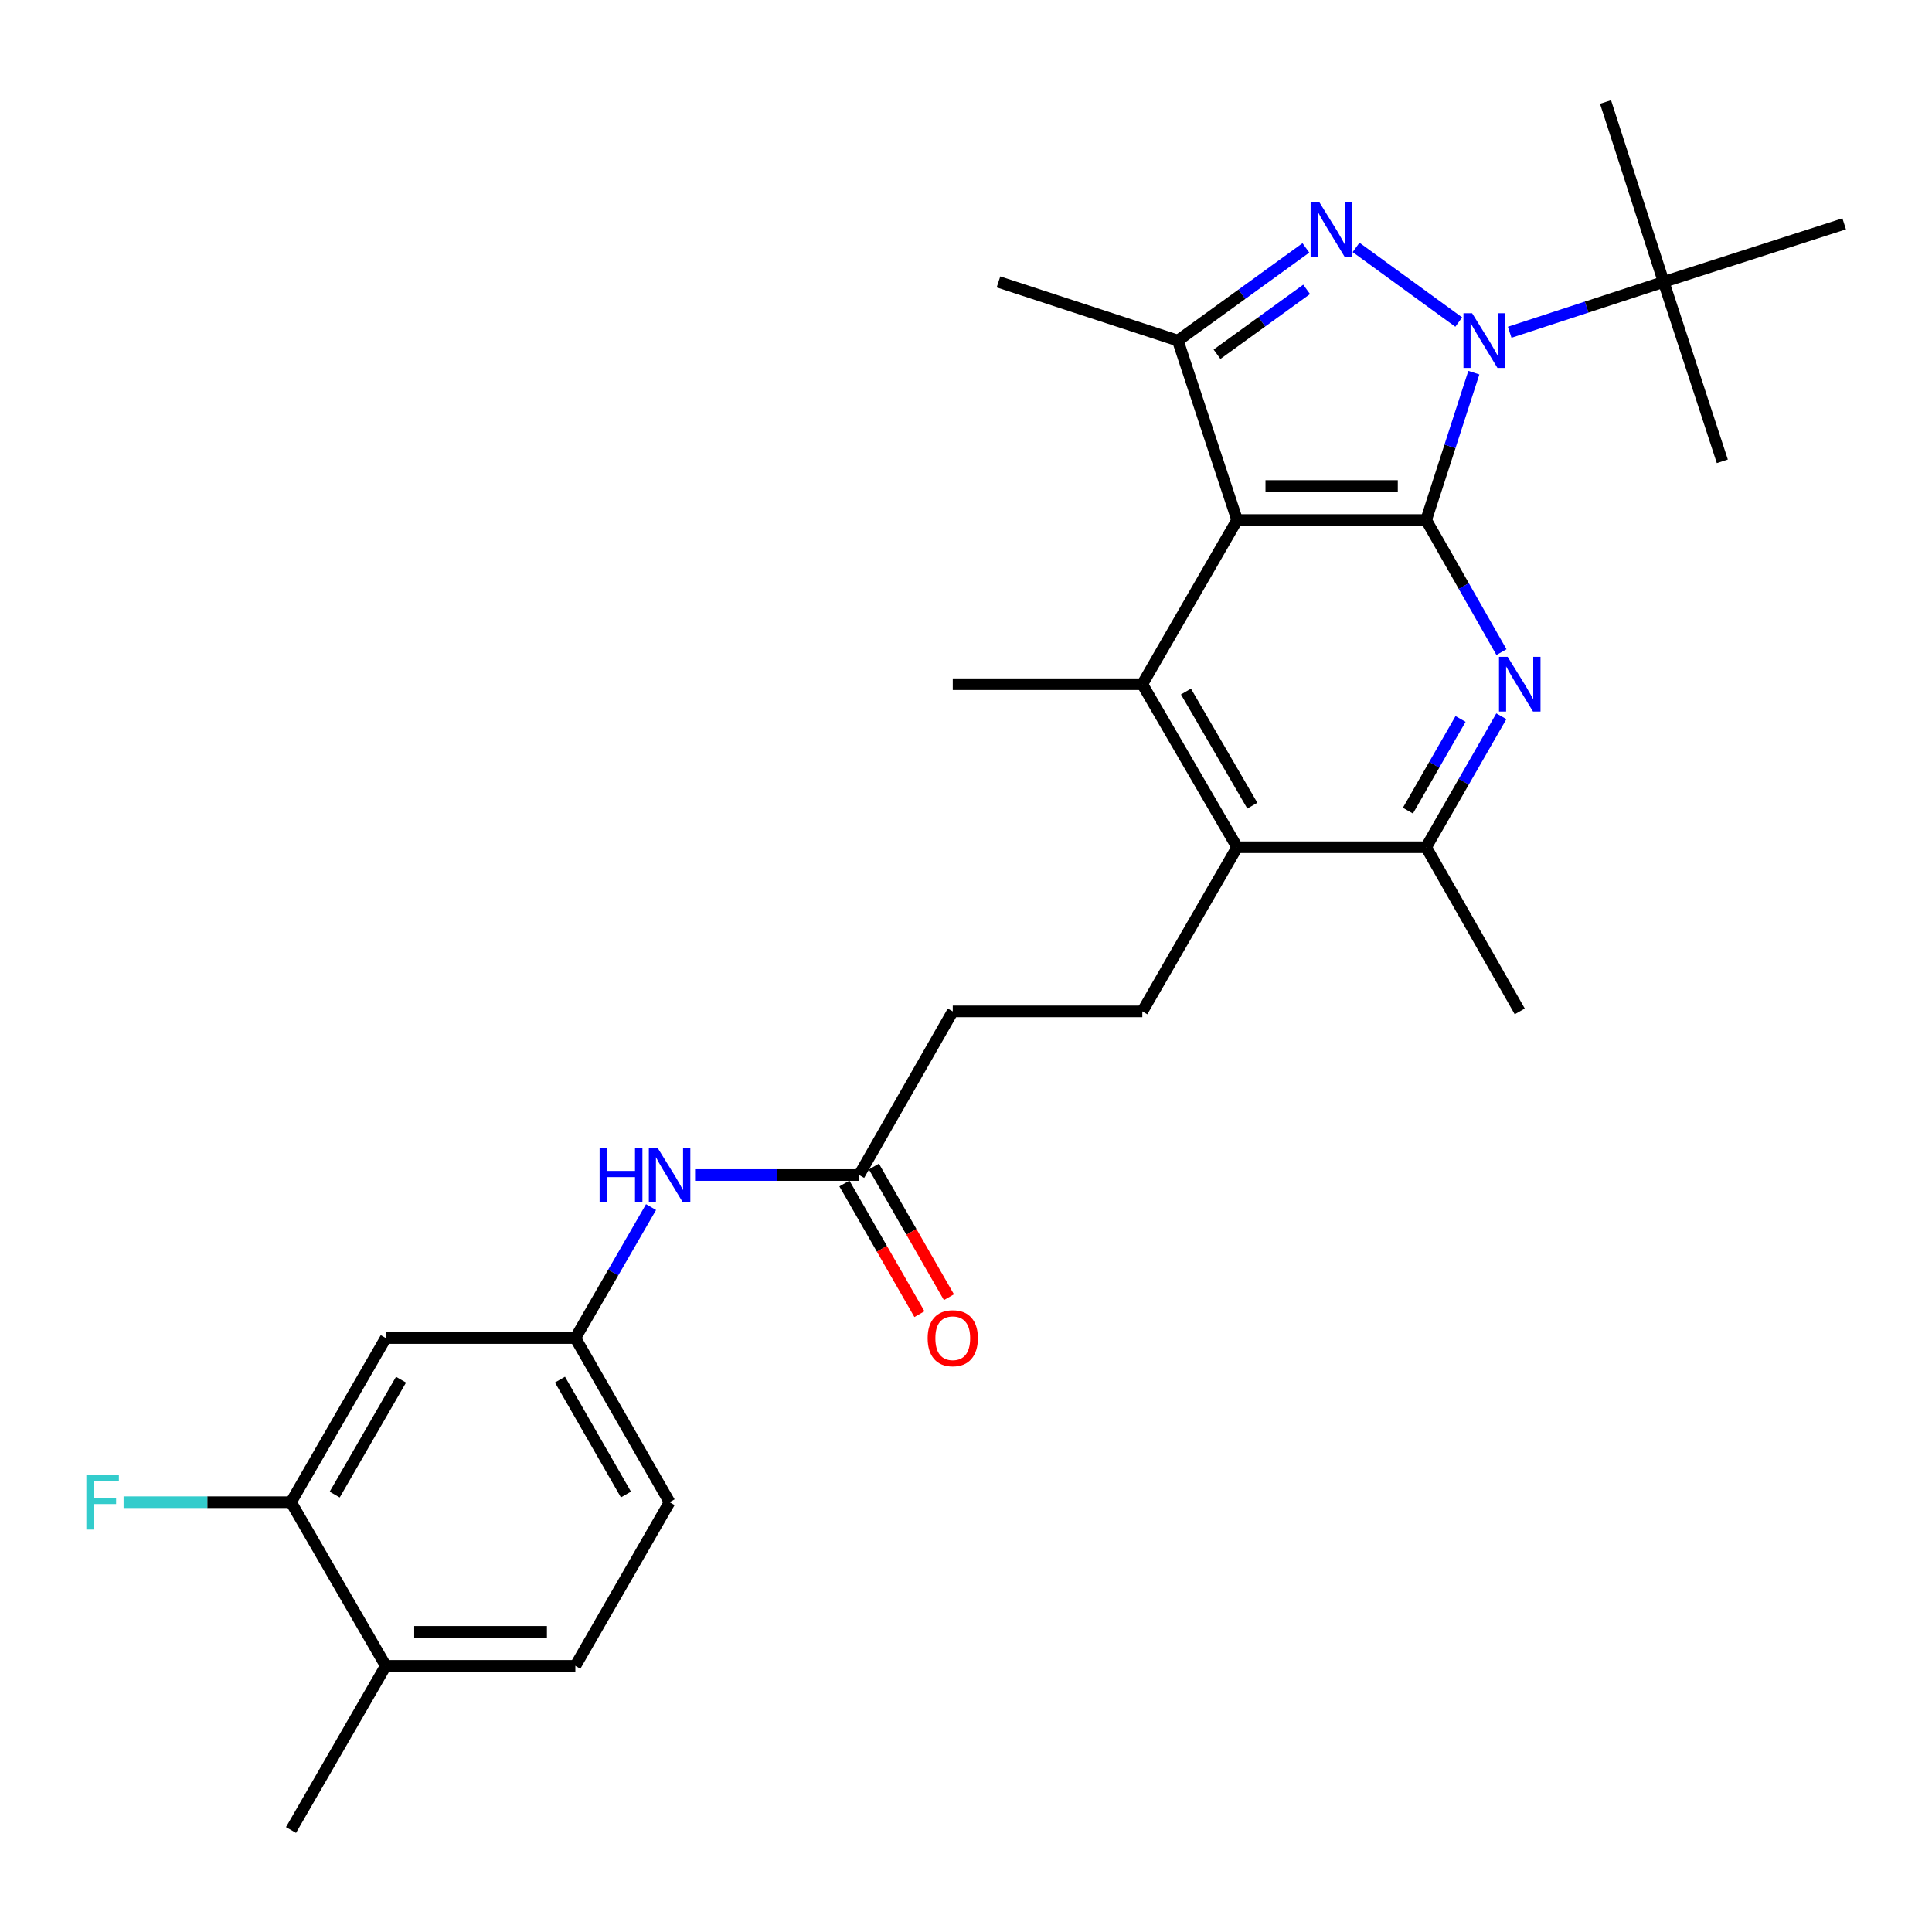 <?xml version='1.0' encoding='iso-8859-1'?>
<svg version='1.1' baseProfile='full'
              xmlns='http://www.w3.org/2000/svg'
                      xmlns:rdkit='http://www.rdkit.org/xml'
                      xmlns:xlink='http://www.w3.org/1999/xlink'
                  xml:space='preserve'
width='1000px' height='1000px' viewBox='0 0 1000 1000'>
<!-- END OF HEADER -->
<rect style='opacity:1.0;fill:#FFFFFF;stroke:none' width='1000' height='1000' x='0' y='0'> </rect>
<path class='bond-0' d='M 738.169,269.161 L 750.511,231.029' style='fill:none;fill-rule:evenodd;stroke:#000000;stroke-width:6px;stroke-linecap:butt;stroke-linejoin:miter;stroke-opacity:1' />
<path class='bond-0' d='M 750.511,231.029 L 762.854,192.896' style='fill:none;fill-rule:evenodd;stroke:#0000FF;stroke-width:6px;stroke-linecap:butt;stroke-linejoin:miter;stroke-opacity:1' />
<path class='bond-1' d='M 738.169,269.161 L 640.342,269.161' style='fill:none;fill-rule:evenodd;stroke:#000000;stroke-width:6px;stroke-linecap:butt;stroke-linejoin:miter;stroke-opacity:1' />
<path class='bond-1' d='M 723.495,251.549 L 655.016,251.549' style='fill:none;fill-rule:evenodd;stroke:#000000;stroke-width:6px;stroke-linecap:butt;stroke-linejoin:miter;stroke-opacity:1' />
<path class='bond-3' d='M 738.169,269.161 L 757.661,303.348' style='fill:none;fill-rule:evenodd;stroke:#000000;stroke-width:6px;stroke-linecap:butt;stroke-linejoin:miter;stroke-opacity:1' />
<path class='bond-3' d='M 757.661,303.348 L 777.154,337.535' style='fill:none;fill-rule:evenodd;stroke:#0000FF;stroke-width:6px;stroke-linecap:butt;stroke-linejoin:miter;stroke-opacity:1' />
<path class='bond-2' d='M 755.041,166.706 L 701.896,128.055' style='fill:none;fill-rule:evenodd;stroke:#0000FF;stroke-width:6px;stroke-linecap:butt;stroke-linejoin:miter;stroke-opacity:1' />
<path class='bond-8' d='M 781.41,171.983 L 821.251,158.949' style='fill:none;fill-rule:evenodd;stroke:#0000FF;stroke-width:6px;stroke-linecap:butt;stroke-linejoin:miter;stroke-opacity:1' />
<path class='bond-8' d='M 821.251,158.949 L 861.093,145.914' style='fill:none;fill-rule:evenodd;stroke:#000000;stroke-width:6px;stroke-linecap:butt;stroke-linejoin:miter;stroke-opacity:1' />
<path class='bond-4' d='M 640.342,269.161 L 609.657,176.296' style='fill:none;fill-rule:evenodd;stroke:#000000;stroke-width:6px;stroke-linecap:butt;stroke-linejoin:miter;stroke-opacity:1' />
<path class='bond-5' d='M 640.342,269.161 L 591.262,354.141' style='fill:none;fill-rule:evenodd;stroke:#000000;stroke-width:6px;stroke-linecap:butt;stroke-linejoin:miter;stroke-opacity:1' />
<path class='bond-28' d='M 675.926,128.314 L 642.792,152.305' style='fill:none;fill-rule:evenodd;stroke:#0000FF;stroke-width:6px;stroke-linecap:butt;stroke-linejoin:miter;stroke-opacity:1' />
<path class='bond-28' d='M 642.792,152.305 L 609.657,176.296' style='fill:none;fill-rule:evenodd;stroke:#000000;stroke-width:6px;stroke-linecap:butt;stroke-linejoin:miter;stroke-opacity:1' />
<path class='bond-28' d='M 676.314,149.777 L 653.12,166.57' style='fill:none;fill-rule:evenodd;stroke:#0000FF;stroke-width:6px;stroke-linecap:butt;stroke-linejoin:miter;stroke-opacity:1' />
<path class='bond-28' d='M 653.12,166.57 L 629.927,183.364' style='fill:none;fill-rule:evenodd;stroke:#000000;stroke-width:6px;stroke-linecap:butt;stroke-linejoin:miter;stroke-opacity:1' />
<path class='bond-7' d='M 777.094,370.733 L 757.631,404.628' style='fill:none;fill-rule:evenodd;stroke:#0000FF;stroke-width:6px;stroke-linecap:butt;stroke-linejoin:miter;stroke-opacity:1' />
<path class='bond-7' d='M 757.631,404.628 L 738.169,438.523' style='fill:none;fill-rule:evenodd;stroke:#000000;stroke-width:6px;stroke-linecap:butt;stroke-linejoin:miter;stroke-opacity:1' />
<path class='bond-7' d='M 755.982,372.132 L 742.358,395.858' style='fill:none;fill-rule:evenodd;stroke:#0000FF;stroke-width:6px;stroke-linecap:butt;stroke-linejoin:miter;stroke-opacity:1' />
<path class='bond-7' d='M 742.358,395.858 L 728.734,419.585' style='fill:none;fill-rule:evenodd;stroke:#000000;stroke-width:6px;stroke-linecap:butt;stroke-linejoin:miter;stroke-opacity:1' />
<path class='bond-22' d='M 609.657,176.296 L 516.811,145.914' style='fill:none;fill-rule:evenodd;stroke:#000000;stroke-width:6px;stroke-linecap:butt;stroke-linejoin:miter;stroke-opacity:1' />
<path class='bond-21' d='M 591.262,354.141 L 493.152,354.141' style='fill:none;fill-rule:evenodd;stroke:#000000;stroke-width:6px;stroke-linecap:butt;stroke-linejoin:miter;stroke-opacity:1' />
<path class='bond-29' d='M 591.262,354.141 L 640.342,438.523' style='fill:none;fill-rule:evenodd;stroke:#000000;stroke-width:6px;stroke-linecap:butt;stroke-linejoin:miter;stroke-opacity:1' />
<path class='bond-29' d='M 613.849,357.943 L 648.204,417.011' style='fill:none;fill-rule:evenodd;stroke:#000000;stroke-width:6px;stroke-linecap:butt;stroke-linejoin:miter;stroke-opacity:1' />
<path class='bond-6' d='M 640.342,438.523 L 738.169,438.523' style='fill:none;fill-rule:evenodd;stroke:#000000;stroke-width:6px;stroke-linecap:butt;stroke-linejoin:miter;stroke-opacity:1' />
<path class='bond-11' d='M 640.342,438.523 L 591.262,523.493' style='fill:none;fill-rule:evenodd;stroke:#000000;stroke-width:6px;stroke-linecap:butt;stroke-linejoin:miter;stroke-opacity:1' />
<path class='bond-23' d='M 738.169,438.523 L 786.622,523.493' style='fill:none;fill-rule:evenodd;stroke:#000000;stroke-width:6px;stroke-linecap:butt;stroke-linejoin:miter;stroke-opacity:1' />
<path class='bond-24' d='M 861.093,145.914 L 891.474,238.78' style='fill:none;fill-rule:evenodd;stroke:#000000;stroke-width:6px;stroke-linecap:butt;stroke-linejoin:miter;stroke-opacity:1' />
<path class='bond-25' d='M 861.093,145.914 L 831.024,52.794' style='fill:none;fill-rule:evenodd;stroke:#000000;stroke-width:6px;stroke-linecap:butt;stroke-linejoin:miter;stroke-opacity:1' />
<path class='bond-26' d='M 861.093,145.914 L 954.545,115.866' style='fill:none;fill-rule:evenodd;stroke:#000000;stroke-width:6px;stroke-linecap:butt;stroke-linejoin:miter;stroke-opacity:1' />
<path class='bond-9' d='M 150.622,777.541 L 199.672,692.571' style='fill:none;fill-rule:evenodd;stroke:#000000;stroke-width:6px;stroke-linecap:butt;stroke-linejoin:miter;stroke-opacity:1' />
<path class='bond-9' d='M 173.233,773.6 L 207.568,714.122' style='fill:none;fill-rule:evenodd;stroke:#000000;stroke-width:6px;stroke-linecap:butt;stroke-linejoin:miter;stroke-opacity:1' />
<path class='bond-19' d='M 150.622,777.541 L 107.294,777.541' style='fill:none;fill-rule:evenodd;stroke:#000000;stroke-width:6px;stroke-linecap:butt;stroke-linejoin:miter;stroke-opacity:1' />
<path class='bond-19' d='M 107.294,777.541 L 63.966,777.541' style='fill:none;fill-rule:evenodd;stroke:#33CCCC;stroke-width:6px;stroke-linecap:butt;stroke-linejoin:miter;stroke-opacity:1' />
<path class='bond-30' d='M 150.622,777.541 L 199.672,862.246' style='fill:none;fill-rule:evenodd;stroke:#000000;stroke-width:6px;stroke-linecap:butt;stroke-linejoin:miter;stroke-opacity:1' />
<path class='bond-10' d='M 199.672,692.571 L 297.802,692.571' style='fill:none;fill-rule:evenodd;stroke:#000000;stroke-width:6px;stroke-linecap:butt;stroke-linejoin:miter;stroke-opacity:1' />
<path class='bond-17' d='M 591.262,523.493 L 493.152,523.493' style='fill:none;fill-rule:evenodd;stroke:#000000;stroke-width:6px;stroke-linecap:butt;stroke-linejoin:miter;stroke-opacity:1' />
<path class='bond-12' d='M 444.699,608.188 L 493.152,523.493' style='fill:none;fill-rule:evenodd;stroke:#000000;stroke-width:6px;stroke-linecap:butt;stroke-linejoin:miter;stroke-opacity:1' />
<path class='bond-13' d='M 444.699,608.188 L 402.235,608.188' style='fill:none;fill-rule:evenodd;stroke:#000000;stroke-width:6px;stroke-linecap:butt;stroke-linejoin:miter;stroke-opacity:1' />
<path class='bond-13' d='M 402.235,608.188 L 359.771,608.188' style='fill:none;fill-rule:evenodd;stroke:#0000FF;stroke-width:6px;stroke-linecap:butt;stroke-linejoin:miter;stroke-opacity:1' />
<path class='bond-16' d='M 437.062,612.574 L 456.479,646.389' style='fill:none;fill-rule:evenodd;stroke:#000000;stroke-width:6px;stroke-linecap:butt;stroke-linejoin:miter;stroke-opacity:1' />
<path class='bond-16' d='M 456.479,646.389 L 475.896,680.203' style='fill:none;fill-rule:evenodd;stroke:#FF0000;stroke-width:6px;stroke-linecap:butt;stroke-linejoin:miter;stroke-opacity:1' />
<path class='bond-16' d='M 452.335,603.803 L 471.752,637.618' style='fill:none;fill-rule:evenodd;stroke:#000000;stroke-width:6px;stroke-linecap:butt;stroke-linejoin:miter;stroke-opacity:1' />
<path class='bond-16' d='M 471.752,637.618 L 491.169,671.433' style='fill:none;fill-rule:evenodd;stroke:#FF0000;stroke-width:6px;stroke-linecap:butt;stroke-linejoin:miter;stroke-opacity:1' />
<path class='bond-14' d='M 336.985,624.785 L 317.394,658.678' style='fill:none;fill-rule:evenodd;stroke:#0000FF;stroke-width:6px;stroke-linecap:butt;stroke-linejoin:miter;stroke-opacity:1' />
<path class='bond-14' d='M 317.394,658.678 L 297.802,692.571' style='fill:none;fill-rule:evenodd;stroke:#000000;stroke-width:6px;stroke-linecap:butt;stroke-linejoin:miter;stroke-opacity:1' />
<path class='bond-20' d='M 297.802,692.571 L 346.578,777.541' style='fill:none;fill-rule:evenodd;stroke:#000000;stroke-width:6px;stroke-linecap:butt;stroke-linejoin:miter;stroke-opacity:1' />
<path class='bond-20' d='M 289.844,714.085 L 323.988,773.563' style='fill:none;fill-rule:evenodd;stroke:#000000;stroke-width:6px;stroke-linecap:butt;stroke-linejoin:miter;stroke-opacity:1' />
<path class='bond-15' d='M 199.672,862.246 L 297.802,862.246' style='fill:none;fill-rule:evenodd;stroke:#000000;stroke-width:6px;stroke-linecap:butt;stroke-linejoin:miter;stroke-opacity:1' />
<path class='bond-15' d='M 214.392,844.634 L 283.083,844.634' style='fill:none;fill-rule:evenodd;stroke:#000000;stroke-width:6px;stroke-linecap:butt;stroke-linejoin:miter;stroke-opacity:1' />
<path class='bond-27' d='M 199.672,862.246 L 150.622,947.206' style='fill:none;fill-rule:evenodd;stroke:#000000;stroke-width:6px;stroke-linecap:butt;stroke-linejoin:miter;stroke-opacity:1' />
<path class='bond-18' d='M 297.802,862.246 L 346.578,777.541' style='fill:none;fill-rule:evenodd;stroke:#000000;stroke-width:6px;stroke-linecap:butt;stroke-linejoin:miter;stroke-opacity:1' />
<path  class='atom-1' d='M 761.967 162.136
L 771.247 177.136
Q 772.167 178.616, 773.647 181.296
Q 775.127 183.976, 775.207 184.136
L 775.207 162.136
L 778.967 162.136
L 778.967 190.456
L 775.087 190.456
L 765.127 174.056
Q 763.967 172.136, 762.727 169.936
Q 761.527 167.736, 761.167 167.056
L 761.167 190.456
L 757.487 190.456
L 757.487 162.136
L 761.967 162.136
' fill='#0000FF'/>
<path  class='atom-3' d='M 682.858 104.602
L 692.138 119.602
Q 693.058 121.082, 694.538 123.762
Q 696.018 126.442, 696.098 126.602
L 696.098 104.602
L 699.858 104.602
L 699.858 132.922
L 695.978 132.922
L 686.018 116.522
Q 684.858 114.602, 683.618 112.402
Q 682.418 110.202, 682.058 109.522
L 682.058 132.922
L 678.378 132.922
L 678.378 104.602
L 682.858 104.602
' fill='#0000FF'/>
<path  class='atom-4' d='M 780.362 339.981
L 789.642 354.981
Q 790.562 356.461, 792.042 359.141
Q 793.522 361.821, 793.602 361.981
L 793.602 339.981
L 797.362 339.981
L 797.362 368.301
L 793.482 368.301
L 783.522 351.901
Q 782.362 349.981, 781.122 347.781
Q 779.922 345.581, 779.562 344.901
L 779.562 368.301
L 775.882 368.301
L 775.882 339.981
L 780.362 339.981
' fill='#0000FF'/>
<path  class='atom-14' d='M 310.358 594.028
L 314.198 594.028
L 314.198 606.068
L 328.678 606.068
L 328.678 594.028
L 332.518 594.028
L 332.518 622.348
L 328.678 622.348
L 328.678 609.268
L 314.198 609.268
L 314.198 622.348
L 310.358 622.348
L 310.358 594.028
' fill='#0000FF'/>
<path  class='atom-14' d='M 340.318 594.028
L 349.598 609.028
Q 350.518 610.508, 351.998 613.188
Q 353.478 615.868, 353.558 616.028
L 353.558 594.028
L 357.318 594.028
L 357.318 622.348
L 353.438 622.348
L 343.478 605.948
Q 342.318 604.028, 341.078 601.828
Q 339.878 599.628, 339.518 598.948
L 339.518 622.348
L 335.838 622.348
L 335.838 594.028
L 340.318 594.028
' fill='#0000FF'/>
<path  class='atom-17' d='M 480.152 692.651
Q 480.152 685.851, 483.512 682.051
Q 486.872 678.251, 493.152 678.251
Q 499.432 678.251, 502.792 682.051
Q 506.152 685.851, 506.152 692.651
Q 506.152 699.531, 502.752 703.451
Q 499.352 707.331, 493.152 707.331
Q 486.912 707.331, 483.512 703.451
Q 480.152 699.571, 480.152 692.651
M 493.152 704.131
Q 497.472 704.131, 499.792 701.251
Q 502.152 698.331, 502.152 692.651
Q 502.152 687.091, 499.792 684.291
Q 497.472 681.451, 493.152 681.451
Q 488.832 681.451, 486.472 684.251
Q 484.152 687.051, 484.152 692.651
Q 484.152 698.371, 486.472 701.251
Q 488.832 704.131, 493.152 704.131
' fill='#FF0000'/>
<path  class='atom-20' d='M 44.689 763.381
L 61.529 763.381
L 61.529 766.621
L 48.489 766.621
L 48.489 775.221
L 60.089 775.221
L 60.089 778.501
L 48.489 778.501
L 48.489 791.701
L 44.689 791.701
L 44.689 763.381
' fill='#33CCCC'/>
</svg>
